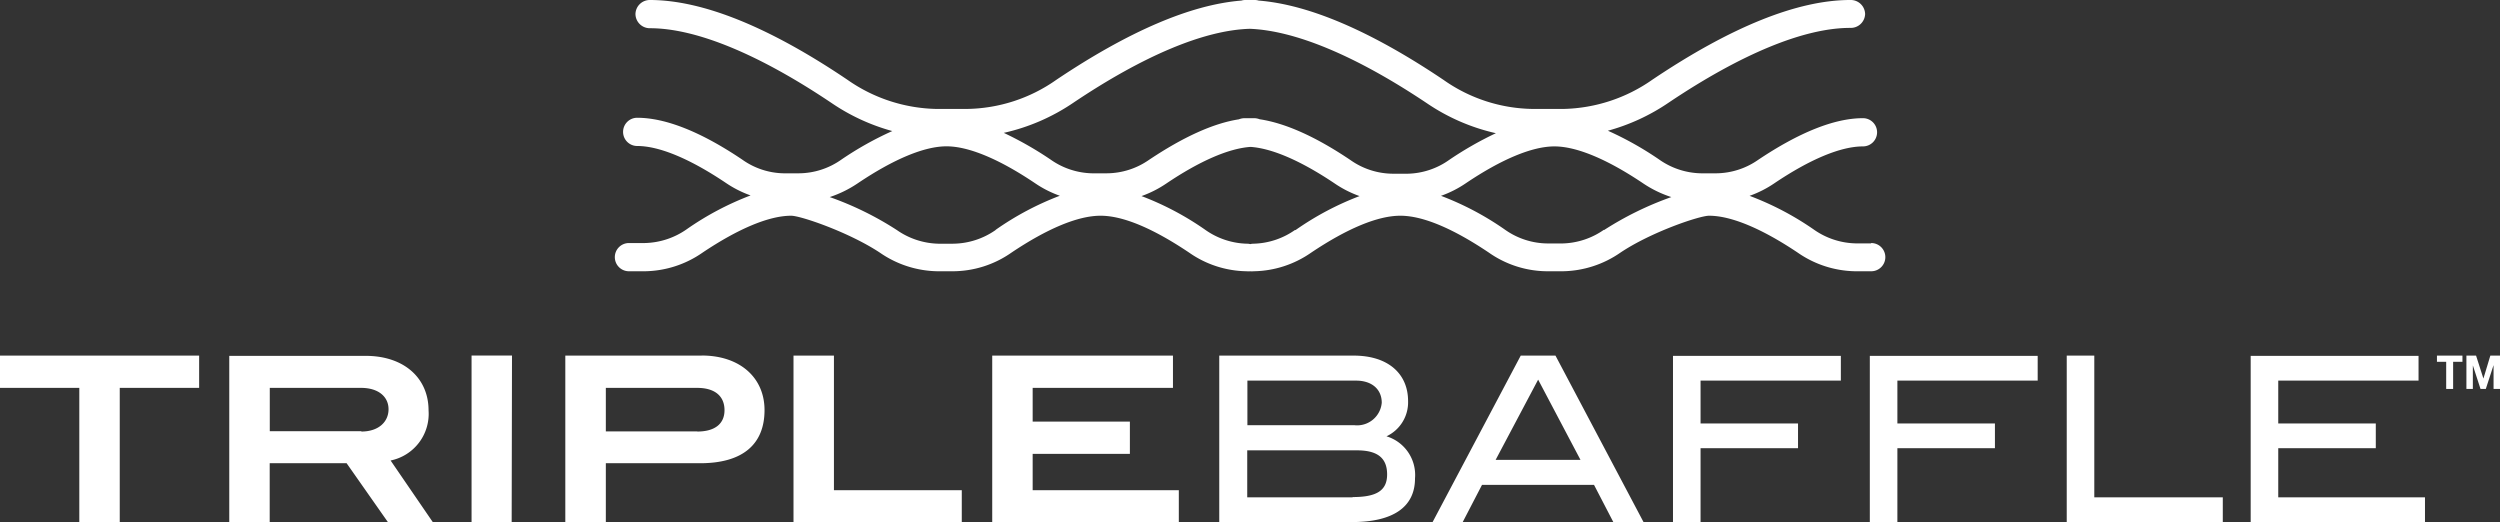 <svg xmlns="http://www.w3.org/2000/svg" viewBox="0 0 302.93 63.26"><rect x="0" y="0" width="302.93" height="63.26" fill="#333333" stroke="none"/><defs><style>.cls-1{fill:#fff;}</style></defs><title>logo_TRIPLEBAFFLE</title><g id="レイヤー_2" data-name="レイヤー 2"><g id="tx"><path class="cls-1" d="M293.84,63.26v-3H276.06V54.31h11.82v-3H276.06V46.12h17v-3H272.72V63.26Zm-24.5,0v-3H253.77V43.09h-3.34V63.26ZM246.91,46.12v-3H226.57V63.26h3.34V54.31h11.82v-3H229.91V46.12Zm-23.85,0v-3H202.72V63.26h3.34V54.31h11.81v-3H206.06V46.12Zm-31.55,9.6H181.23L186.38,46Zm7.64,7.54L188.48,43.09h-4.21L173.59,63.26h3.65l2.34-4.51h13.57l2.34,4.51Zm-35.25-3H151.13V54.57h13.3c2.48,0,3.65.92,3.65,2.92s-1.34,2.74-4.18,2.74m.25-8.71h-13V46.12h13.16c1.93,0,3.12,1.06,3.12,2.68a3,3,0,0,1-3.26,2.73M168,52.87a4.55,4.55,0,0,0,2.62-4.27c0-3.32-2.43-5.51-6.58-5.51h-16.3V63.26h16.08c5,0,7.64-1.83,7.64-5.29a4.9,4.9,0,0,0-3.45-5.1m-25.17,10.4V59.4H125.13V55h11.78V51.09H125.13V47h17V43.09H120.23V63.26Zm-26.3,0V59.4H101.05V43.09h-4.9V63.26Zm-32.08-11H73.41V47H84.48c2.14,0,3.31,1,3.31,2.7s-1.23,2.59-3.29,2.59M85,43.09H68.5V63.26h4.91V56.13H84.84c5.12,0,7.8-2.26,7.8-6.44,0-3.94-3-6.61-7.6-6.61m-23,0h-4.9V63.26H62ZM43.78,52.25H32.69V47H43.76c2.09,0,3.32,1.07,3.32,2.59s-1.2,2.7-3.29,2.7m8.67,11-5.13-7.49a5.77,5.77,0,0,0,4.6-6.07c0-3.94-3-6.61-7.61-6.61H27.78V63.26h4.9V56.13H42l5,7.13ZM24.13,47V43.09H0V47H9.61v16.3h4.9V47Z"/><polygon class="cls-1" points="295.29 43.09 295.29 43.84 296.41 43.84 296.41 47.13 297.25 47.13 297.25 43.84 298.38 43.84 298.38 43.09 295.29 43.09"/><polygon class="cls-1" points="300.03 43.09 300.92 45.87 300.92 45.87 301.76 43.09 302.93 43.09 302.93 47.13 302.15 47.13 302.15 44.27 302.14 44.27 301.21 47.13 300.57 47.13 299.65 44.3 299.64 44.3 299.64 47.13 298.86 47.13 298.86 43.09 300.03 43.09"/><path class="cls-1" d="M194.34,27.85a9.14,9.14,0,0,1-5,1.65h-1.82a9.05,9.05,0,0,1-5.13-1.65,35.36,35.36,0,0,0-7.78-4.12,13.08,13.08,0,0,0,3-1.52c4.35-2.93,8.06-4.47,10.74-4.47s6.38,1.54,10.74,4.47a13.6,13.6,0,0,0,3.43,1.67,39,39,0,0,0-8.16,4m-37.46,0a9.12,9.12,0,0,1-5,1.65h0a1.53,1.53,0,0,0-.4.05,1.51,1.51,0,0,0-.41-.05h0a9.13,9.13,0,0,1-5-1.65,35.28,35.28,0,0,0-7.77-4.12,13.24,13.24,0,0,0,3-1.52c4.08-2.75,7.59-4.26,10.21-4.44,2.62.18,6.12,1.69,10.21,4.44a13.07,13.07,0,0,0,3,1.52,35.45,35.45,0,0,0-7.76,4.12m-36.35,0a9.14,9.14,0,0,1-5.13,1.65h-1.82a9.16,9.16,0,0,1-5-1.65,38.48,38.48,0,0,0-8.14-4,13.75,13.75,0,0,0,3.41-1.68c4.36-2.93,8.06-4.47,10.74-4.47s6.38,1.54,10.73,4.47a13,13,0,0,0,3,1.52,35.44,35.44,0,0,0-7.76,4.12M130,12.49c8.52-5.73,15.91-8.84,21.44-9,5.53.21,12.92,3.31,21.43,9a24.45,24.45,0,0,0,8.39,3.65,42,42,0,0,0-5.68,3.25,9,9,0,0,1-5,1.66H170c-.44,0-.87,0-1.23,0a9,9,0,0,1-5.14-1.66c-4.19-2.82-7.87-4.47-11-4.94a1.87,1.87,0,0,0-.7-.13h-1.11a2,2,0,0,0-.71.14c-3.09.48-6.74,2.14-10.91,4.93A9,9,0,0,1,134.13,21c-.36,0-.79,0-1.23,0h-.59a9.05,9.05,0,0,1-5-1.66,42.19,42.19,0,0,0-5.68-3.24A24.5,24.5,0,0,0,130,12.49m96.7,17h-1.88a9.14,9.14,0,0,1-5-1.65A35.56,35.56,0,0,0,212,23.73a13.09,13.09,0,0,0,3-1.52c4.35-2.93,8.06-4.47,10.74-4.47a1.71,1.71,0,1,0,0-3.42c-3.44,0-7.72,1.71-12.73,5.07A9,9,0,0,1,208,21h-1.89a9.07,9.07,0,0,1-5.05-1.66,39.85,39.85,0,0,0-6.23-3.5,24.52,24.52,0,0,0,7.36-3.4c8.82-5.92,16.43-9.06,22-9.06A1.74,1.74,0,0,0,226,1.71,1.74,1.74,0,0,0,224.2,0c-6.38,0-14.45,3.25-24,9.67a19.43,19.43,0,0,1-10.75,3.53h-3.69A19.16,19.16,0,0,1,174.9,9.67C166.14,3.78,158.63.56,152.52.07A1.72,1.72,0,0,0,152,0H150.9a1.64,1.64,0,0,0-.48.07C144.3.56,136.78,3.78,128,9.67a19.24,19.24,0,0,1-10.87,3.53h-3.69a19.43,19.43,0,0,1-10.75-3.53C93.18,3.25,85.11,0,78.73,0A1.74,1.74,0,0,0,77,1.71a1.74,1.74,0,0,0,1.76,1.71c5.57,0,13.19,3.14,22,9.06a24.58,24.58,0,0,0,7.36,3.4,40.12,40.12,0,0,0-6.23,3.5A9,9,0,0,1,96.81,21H94.94a8.92,8.92,0,0,1-5-1.66c-5-3.37-9.3-5.07-12.73-5.07a1.71,1.71,0,1,0,0,3.42c2.67,0,6.38,1.54,10.74,4.47a13.15,13.15,0,0,0,3,1.52,35.5,35.5,0,0,0-7.77,4.12,9.18,9.18,0,0,1-5.05,1.65H76.21a1.71,1.71,0,1,0,0,3.42h1.92a12.54,12.54,0,0,0,7-2.26c4.36-2.92,8.07-4.47,10.74-4.47,1.15,0,7,2,10.74,4.47a12.59,12.59,0,0,0,7,2.26h1.74a12.44,12.44,0,0,0,7.21-2.26c4.36-2.92,8.06-4.47,10.8-4.47s6.38,1.55,10.73,4.47a12.42,12.42,0,0,0,7,2.26,1.59,1.59,0,0,0,.39,0,1.61,1.61,0,0,0,.4,0,12.5,12.5,0,0,0,7-2.26c4.36-2.92,8.06-4.47,10.8-4.47s6.38,1.55,10.73,4.47a12.41,12.41,0,0,0,7.21,2.26h1.73a12.59,12.59,0,0,0,7-2.26c3.71-2.49,9.58-4.47,10.74-4.47,2.67,0,6.38,1.55,10.74,4.47a12.55,12.55,0,0,0,7,2.26h1.91a1.71,1.71,0,1,0,0-3.42"/></g></g></svg>